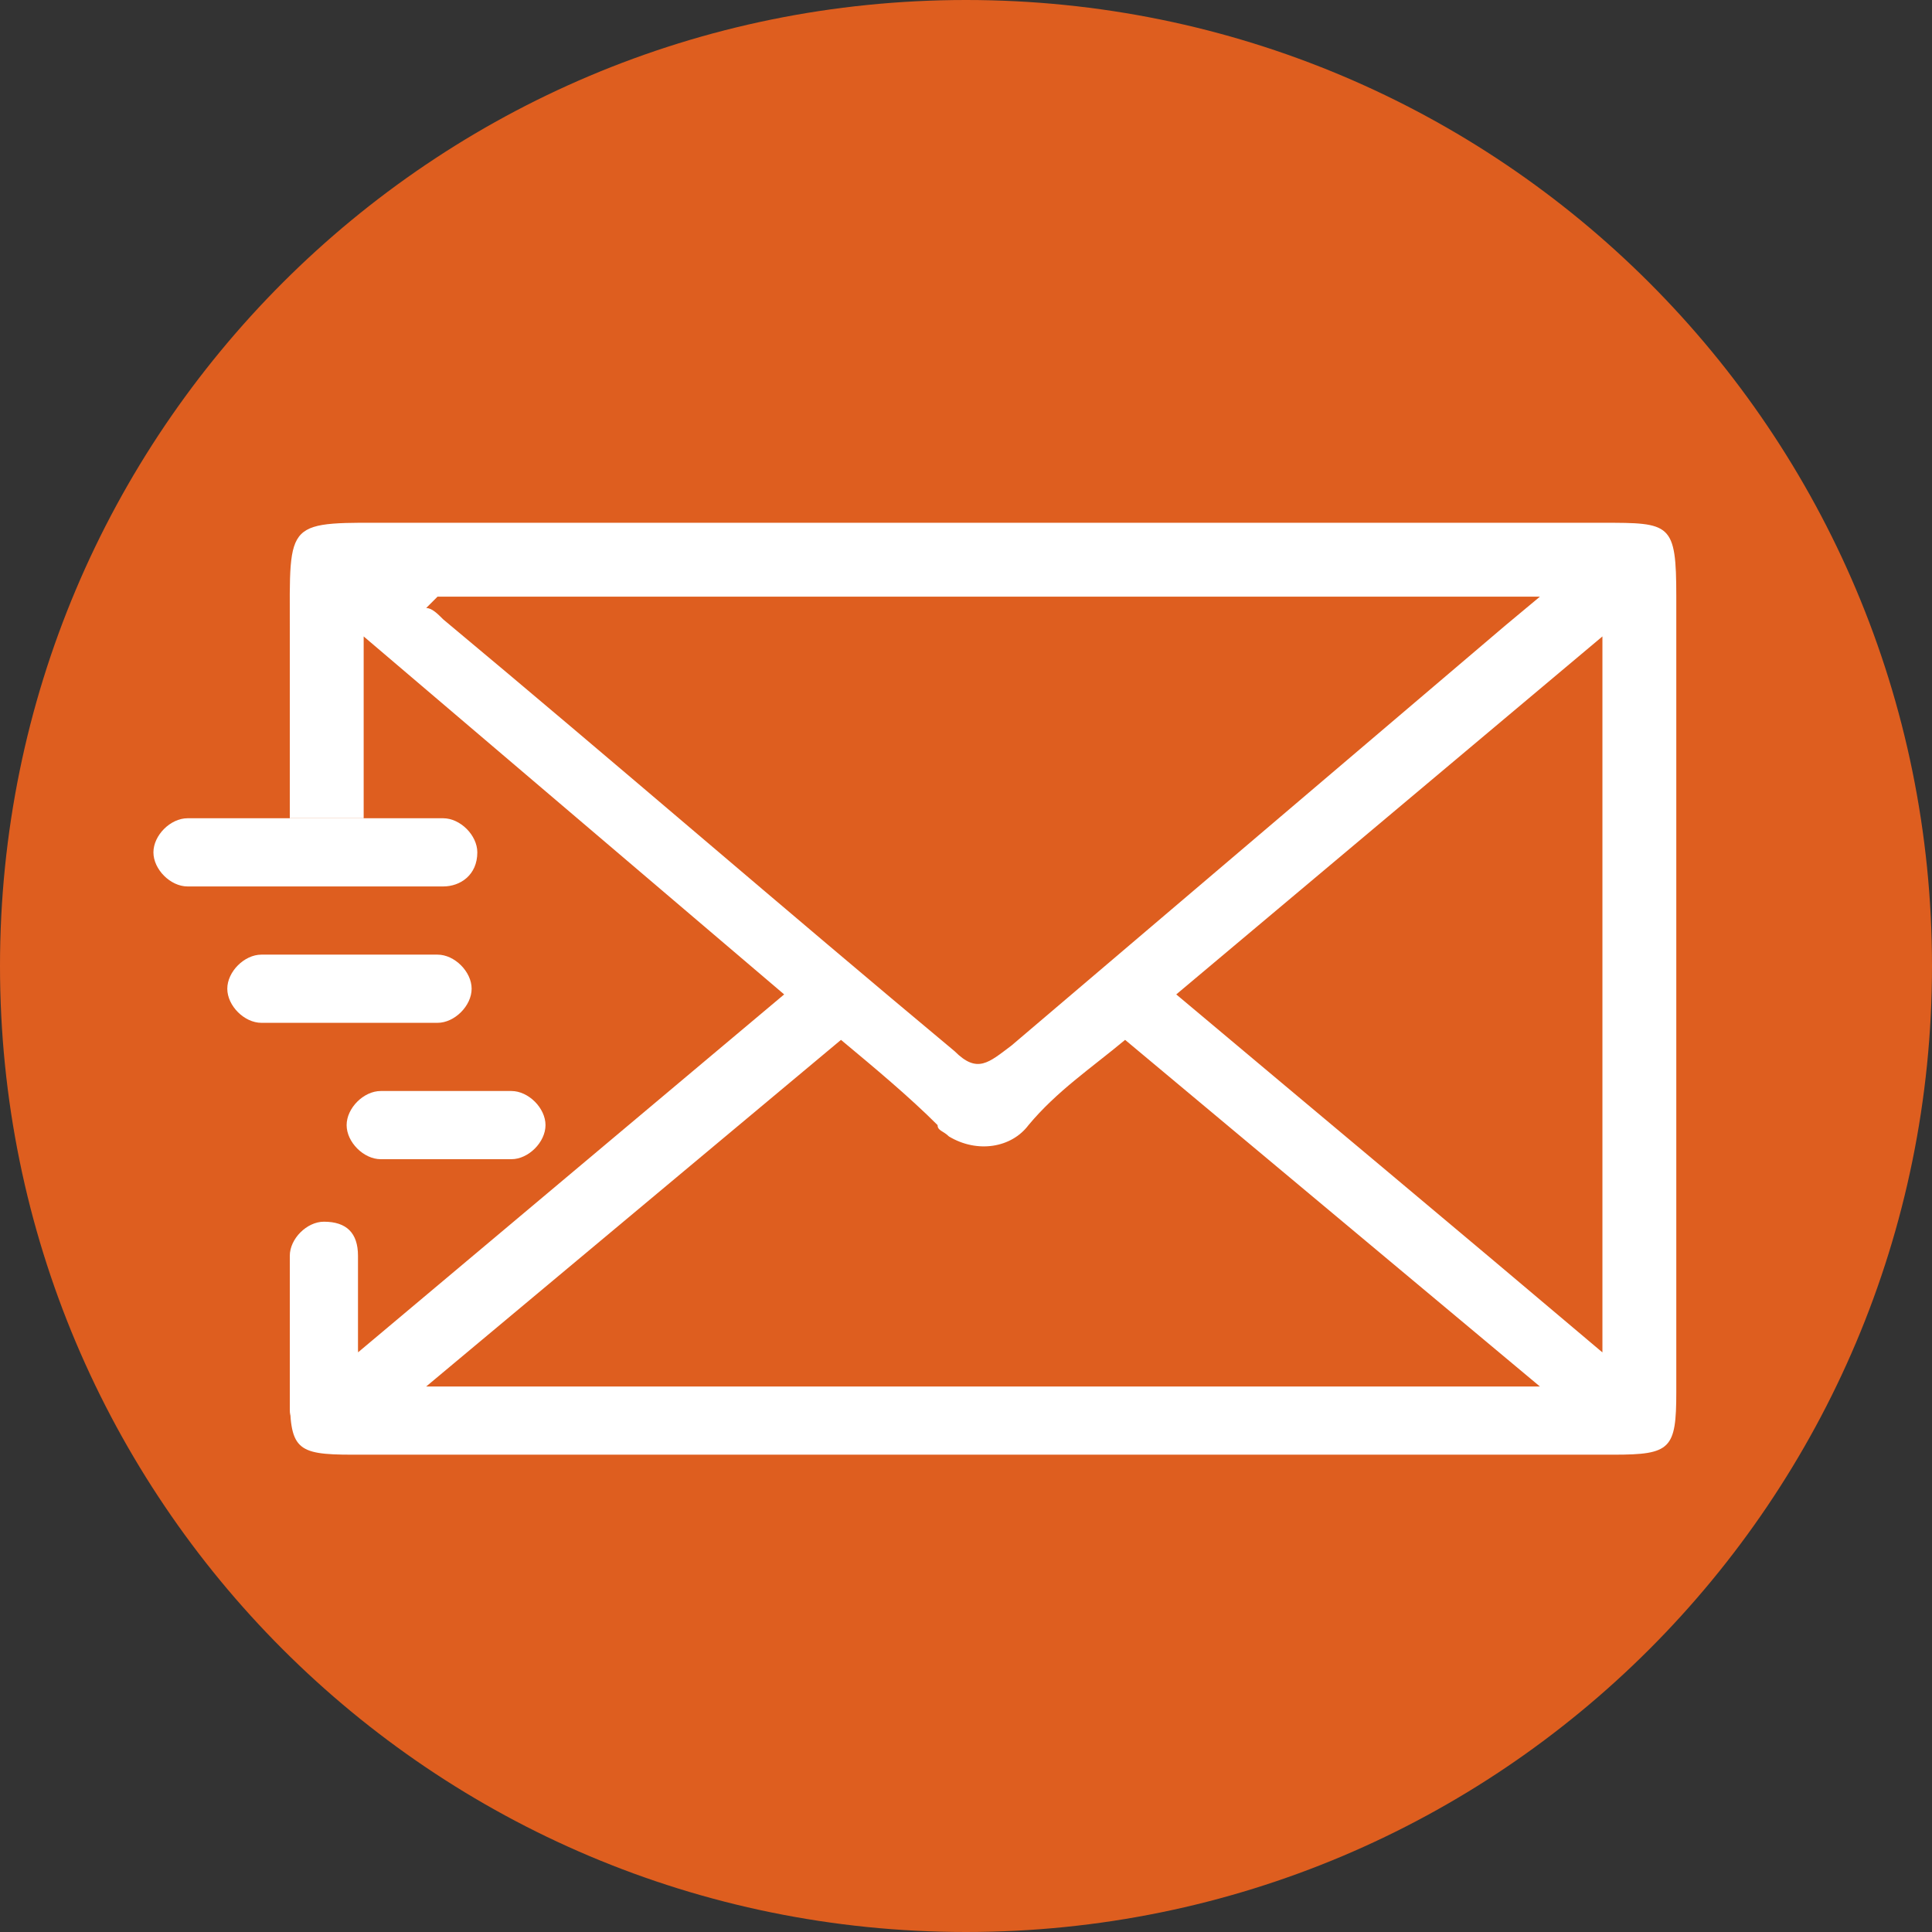 <?xml version="1.0" encoding="UTF-8"?>
<svg xmlns="http://www.w3.org/2000/svg" height="34" viewBox="0 0 34 34" width="34">
  <rect x="0" y="0" width="34" height="34" fill="#333333" stroke="none"/>
  <path d="m34 17c0-9.4-7.6-17-17-17s-17 7.6-17 17 7.6 17 17 17 17-7.6 17-17" fill="#de5e1f"></path>
  <g fill="#fff">
    <path d="m6.3 23.8 7.5-6.3-7.4-6.3v3.2h-1.3c0-1.1 0-2.2 0-3.3 0-2-.1-1.9 1.9-1.9h21.2c1.2 0 1.3 0 1.3 1.3v14c0 1-.1 1.1-1.1 1.1h-22.2c-1 0-1.1-.1-1.1-1.1 0-.6 1.2-1.3 1.2-.7m1.4-13.3-.2.2c.1 0 .2.1.3.2 3 2.5 6 5.1 9 7.6.4.4.6.2 1-.1l8.7-7.4.6-.5zm12.1 7.8c-.6.5-1.2.9-1.7 1.5-.3.4-.9.5-1.4.2-.1-.1-.2-.1-.2-.2-.5-.5-1.1-1-1.7-1.5l-7.3 6.1h19.6zm8.4-7.1-7.5 6.3c2.5 2.1 4.9 4.1 7.5 6.3z"></path>
    <path d="m7.8 15.6h-4.5c-.3 0-.6-.3-.6-.6s.3-.6.6-.6h4.5c.3 0 .6.3.6.6 0 .4-.3.6-.6.6"></path>
    <path d="m6.3 22.1v2.7c0 .3-.3.6-.6.6s-.6-.3-.6-.6v-2.7c0-.3.3-.6.6-.6.4 0 .6.2.6.6z"></path>
    <path d="m7.7 18h-3.1c-.3 0-.6-.3-.6-.6s.3-.6.6-.6h3.1c.3 0 .6.3.6.6s-.3.6-.6.6z"></path>
    <path d="m9 20.4h-2.3c-.3 0-.6-.3-.6-.6s.3-.6.6-.6h2.3c.3 0 .6.3.6.6s-.3.6-.6.6"></path>
  </g>
</svg>
